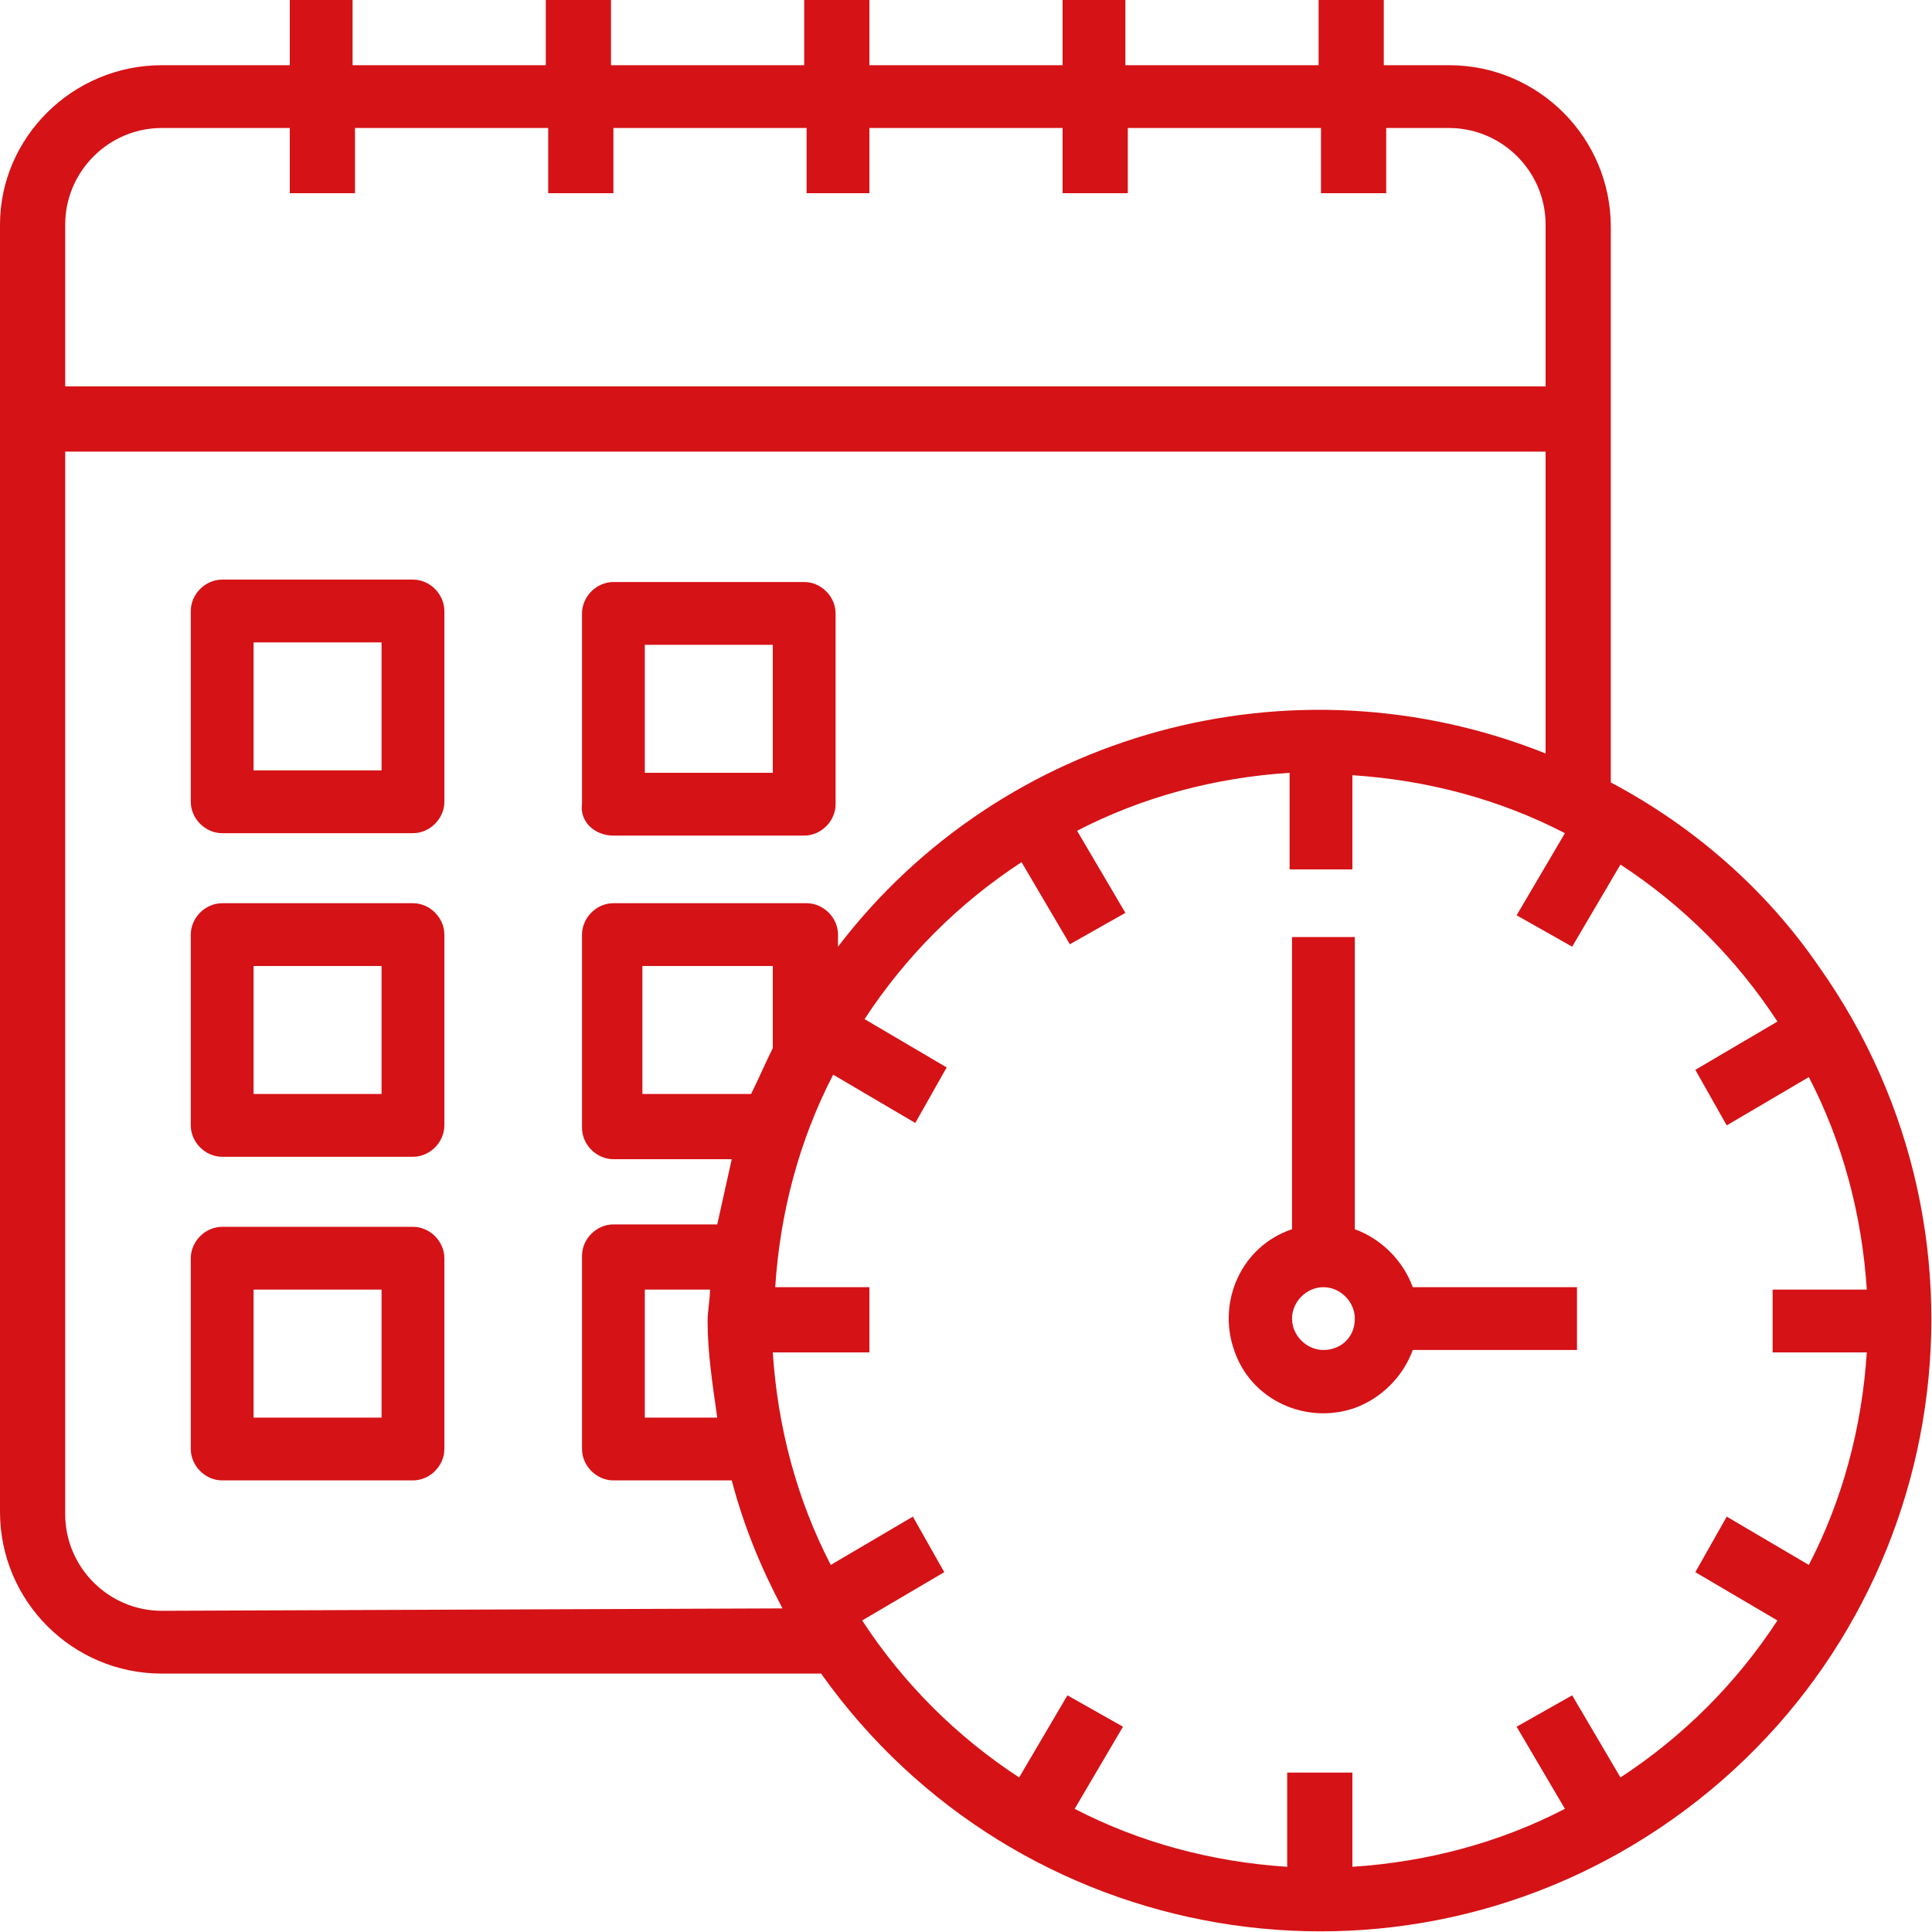 <?xml version="1.0" encoding="utf-8"?>
<!-- Generator: Adobe Illustrator 24.1.1, SVG Export Plug-In . SVG Version: 6.00 Build 0)  -->
<svg version="1.1" id="レイヤー_1" xmlns="http://www.w3.org/2000/svg" xmlns:xlink="http://www.w3.org/1999/xlink" x="0px"
	 y="0px" viewBox="0 0 80 80" style="enable-background:new 0 0 80 80;" xml:space="preserve">
<style type="text/css">
	.st0{fill:#D51216;}
</style>
<path class="st0" d="M17.1,24H9.2c-0.7,0-1.3,0.6-1.3,1.3v7.9c0,0.7,0.6,1.3,1.3,1.3h7.9c0.7,0,1.3-0.6,1.3-1.3v-7.9
	C18.4,24.6,17.8,24,17.1,24L17.1,24z M15.8,31.9h-5.3v-5.3h5.3V31.9z"/>
<path class="st0" d="M25.4,34.6h7.9c0.7,0,1.3-0.6,1.3-1.3v-7.9c0-0.7-0.6-1.3-1.3-1.3l0,0h-7.9c-0.7,0-1.3,0.6-1.3,1.3v7.9
	C24,34,24.6,34.6,25.4,34.6L25.4,34.6z M26.7,26.7h5.3v5.3h-5.3L26.7,26.7z"/>
<path class="st0" d="M17.1,37.4H9.2c-0.7,0-1.3,0.6-1.3,1.3v7.9c0,0.7,0.6,1.3,1.3,1.3c0,0,0,0,0,0h7.9c0.7,0,1.3-0.6,1.3-1.3l0,0
	v-7.9C18.4,38,17.8,37.4,17.1,37.4L17.1,37.4z M15.8,45.3h-5.3V40h5.3V45.3z"/>
<path class="st0" d="M17.1,50.8H9.2c-0.7,0-1.3,0.6-1.3,1.3l0,0V60c0,0.7,0.6,1.3,1.3,1.3c0,0,0,0,0,0h7.9c0.7,0,1.3-0.6,1.3-1.3
	l0,0v-7.9C18.4,51.4,17.8,50.8,17.1,50.8L17.1,50.8z M15.8,58.7h-5.3v-5.3h5.3V58.7z"/>
<path class="st0" d="M66.7,32.4v-23c0-3.7-3-6.7-6.7-6.7h-2.7V0h-2.7v2.7h-8V0H44v2.7h-8V0h-2.7v2.7h-8V0h-2.7v2.7h-8V0H12v2.7H6.7
	C3,2.7,0,5.7,0,9.3v53.3c0,3.7,3,6.7,6.7,6.7H34c8.1,11.4,23.9,14.1,35.3,6s14.1-23.9,6-35.3C73.1,36.8,70.1,34.2,66.7,32.4z
	 M6.7,5.3H12V8h2.7V5.3h8V8h2.7V5.3h8V8H36V5.3h8V8h2.7V5.3h8V8h2.7V5.3H60c2.2,0,4,1.8,4,4V16H2.7V9.3C2.7,7.1,4.5,5.3,6.7,5.3
	L6.7,5.3z M6.7,66.7c-2.2,0-4-1.8-4-4v-44H64v12.5c-10.5-4.2-22.5-0.9-29.3,8v-0.5c0-0.7-0.6-1.3-1.3-1.3l0,0h-8
	c-0.7,0-1.3,0.6-1.3,1.3l0,0v8c0,0.7,0.6,1.3,1.3,1.3c0,0,0,0,0,0h4.9c-0.2,0.9-0.4,1.8-0.6,2.7h-4.3c-0.7,0-1.3,0.6-1.3,1.3
	c0,0,0,0,0,0v8c0,0.7,0.6,1.3,1.3,1.3l0,0h4.9c0.5,1.9,1.2,3.6,2.1,5.3L6.7,66.7z M32,43.4c-0.3,0.6-0.6,1.3-0.9,1.9h-4.5V40H32
	V43.4z M29.7,58.7h-3v-5.3h2.7c0,0.4-0.1,0.9-0.1,1.3C29.3,56,29.5,57.3,29.7,58.7z M67.1,73.6l-2-3.4l-2.3,1.3l2,3.4
	c-2.7,1.4-5.7,2.2-8.8,2.4v-3.9h-2.7v3.9c-3.1-0.2-6.1-1-8.8-2.4l2-3.4l-2.3-1.3l-2,3.4c-2.6-1.7-4.8-3.9-6.5-6.5l3.4-2l-1.3-2.3
	l-3.4,2c-1.4-2.7-2.2-5.7-2.4-8.8H36v-2.7h-3.9c0.2-3.1,1-6.1,2.4-8.8l3.4,2l1.3-2.3l-3.4-2c1.7-2.6,3.9-4.8,6.5-6.5l2,3.4l2.3-1.3
	l-2-3.4c2.7-1.4,5.7-2.2,8.8-2.4V36H56v-3.9c3.1,0.2,6.1,1,8.8,2.4l-2,3.4l2.3,1.3l2-3.4c2.6,1.7,4.8,3.9,6.5,6.5l-3.4,2l1.3,2.3
	l3.4-2c1.4,2.7,2.2,5.7,2.4,8.8h-3.9V56h3.9c-0.2,3.1-1,6.1-2.4,8.8l-3.4-2l-1.3,2.3l3.4,2C71.9,69.7,69.7,71.9,67.1,73.6z"/>
<path class="st0" d="M56.1,50.9V38.8h-2.6v12.1c-2.1,0.7-3.1,3-2.4,5c0.7,2.1,3,3.1,5,2.4c1.1-0.4,2-1.3,2.4-2.4h6.8v-2.6h-6.8
	C58.1,52.2,57.2,51.3,56.1,50.9z M54.8,55.9c-0.7,0-1.3-0.6-1.3-1.3c0-0.7,0.6-1.3,1.3-1.3c0.7,0,1.3,0.6,1.3,1.3l0,0
	C56.1,55.4,55.5,55.9,54.8,55.9z"/>
</svg>

